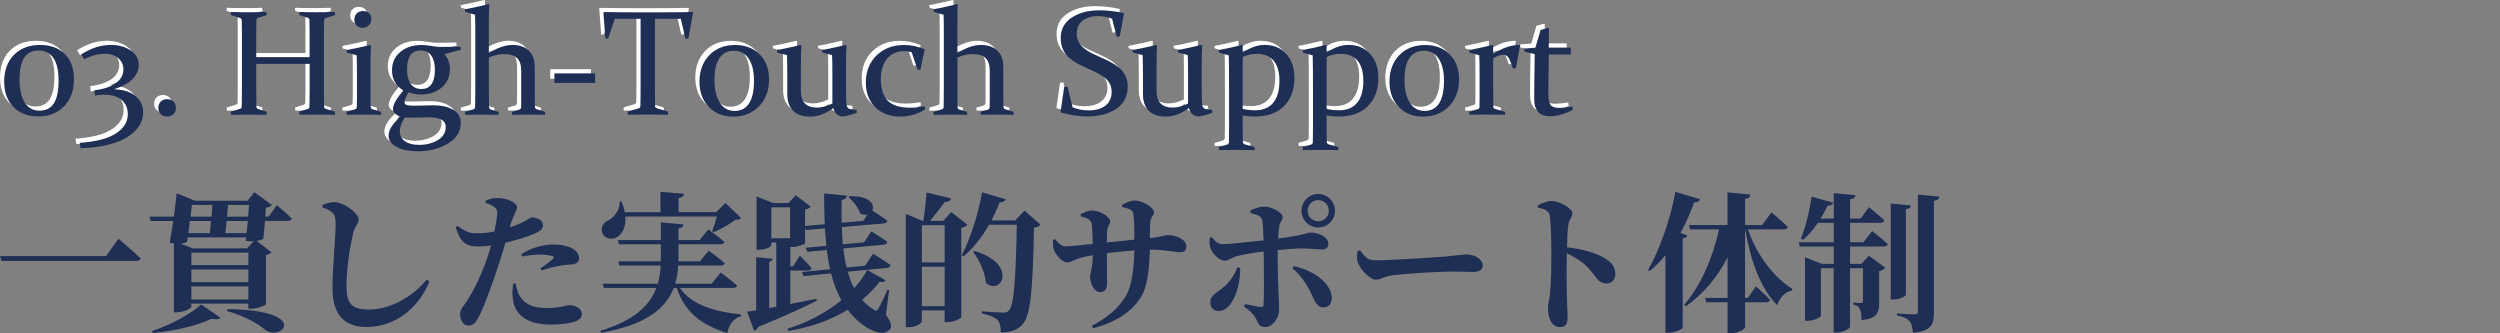 <?xml version="1.0" encoding="UTF-8"?>
<svg id="_レイヤー_3" data-name="レイヤー 3" xmlns="http://www.w3.org/2000/svg" viewBox="0 0 600 80">
  <rect x="0" y="0" width="600" height="80" fill="#808080" stroke="none"/>
  <defs>
    <style>
      .cls-1 {
        fill: #1f2e55;
      }

      .cls-1, .cls-2 {
        stroke-width: 0px;
      }

      .cls-2 {
        fill: #fff;
      }
    </style>
  </defs>
  <g>
    <path class="cls-1" d="m33.76,62.04c-.11.4-.54.58-1.15.58H.36l-.36-1.15h25.45l2.99-4.18s3.35,2.88,5.33,4.75Z"/>
    <path class="cls-1" d="m41.76,58.44l-1.04-.18c.29-1.58.58-3.42.86-5.22h-5.4l-.29-1.04h5.83c.29-2.12.54-4.18.68-5.62l4.39,1.8h12.63l1.62-2.05,4.21,3.06c-.22.29-.72.58-1.44.68l-.14,2.12h.79l1.98-2.74s2.27,1.91,3.6,3.2c-.11.4-.47.58-.97.58h-5.47l-.4,4.28c-.47.25-1.01.43-1.62.5l3.56,2.74c-.22.25-.65.54-1.3.65v11.81c-.04.29-2.12,1.08-3.53,1.08h-.72v-1.22h-13.68v.72c0,.43-1.8,1.37-3.53,1.37h-.65v-16.52Zm11.16,17.82c-.32.36-1.01.5-2.12.22-3.35,1.66-8.93,2.99-14.18,3.42l-.11-.47c4.5-1.44,9.4-4.17,11.77-6.37l4.64,3.2Zm-8.03-18.25c-.43.25-.9.4-1.48.47l2.81,1.12h13.07l1.58-1.69c-.58.04-1.19,0-1.91-.11l.11-.83h-14.04l-.14,1.04Zm5.47-2.05l.29-2.92h-5.08l-.36,2.92h5.15Zm-4.64-3.96h5.04l.22-2.81h-4.93l-.32,2.81Zm13.89,8.64h-13.68v2.99h13.68v-2.99Zm-13.68,4.03v3.06h13.68v-3.06h-13.68Zm0,4.07v3.13h13.68v-3.13h-13.68Zm13.25-12.78l.29-2.92h-5.08l-.32,2.92h5.11Zm4.5,23.22c-1.66-1.4-4.75-3.28-9.21-4.54l.14-.47c20.23.36,12.92,7.88,9.07,5Zm-9.18-27.18h5.04l.22-2.81h-5.04l-.22,2.81Z"/>
    <path class="cls-1" d="m77.4,49.19c.94-.36,1.87-.68,2.81-.68,2.45.04,5.87,2.7,5.87,4.18,0,1.01-.97,1.58-1.37,3.42-.76,3.46-1.55,8.39-1.55,12.53s1.12,5.65,5.36,5.65c5.26,0,10.73-3.24,13.89-7.2l.65.47c-2.38,5.87-7.7,10.91-15.12,10.91-5.04,0-8.14-2.63-8.14-9.36,0-5.15.76-12.46.76-15.15,0-1.76-.18-2.41-.83-2.99-.61-.5-1.15-.76-2.34-1.19v-.58Z"/>
    <path class="cls-1" d="m114.23,55.99c1.51.04,3.1-.18,4.43-.43.36-1.73.61-3.28.68-4.18.04-.9-.07-1.19-.68-1.66-.54-.43-1.26-.76-2.12-1.04l.04-.54c.97-.4,1.91-.65,2.95-.61,2.2,0,4.5,1.15,4.54,2.12,0,.97-.76,1.66-1.58,4.39l-.14.54c1.55-.5,2.77-1.04,3.74-1.58.72-.4,1.26-.83,1.58-.83.9,0,2.66.5,2.66,1.91,0,1.01-.79,1.58-3.42,2.52-1.04.4-3.35,1.12-5.62,1.66-.43,1.51-.9,3.2-1.44,4.75-1.33,4.1-3.6,10.55-5,13.14-.65,1.22-1.15,1.98-2.48,1.98-1.08,0-1.94-1.19-1.94-2.66s.9-1.98,1.91-3.67c1.33-2.16,3.06-5.44,4.64-10.01.29-.83.58-1.83.86-2.88-1.01.14-2.09.25-2.92.25-2.74,0-4.39-.68-5.54-4.61l.43-.32c1.87,1.33,2.92,1.76,4.43,1.76Zm8.93,12.09c-.14,1.01-.29,2.41-.07,3.56.4,4.03,3.56,6.26,9.07,6.26,2.41,0,4-.25,5.15-.54,1.44-.32,2.34-.97,2.34-1.91,0-1.55-1.69-2.2-3.09-2.2-.72,0-2.09.68-5.26.68-2.92,0-5-.61-6.41-2.66-.72-1.04-.97-2.34-1.12-3.24l-.61.04Zm1.94-7.06c1.87-1.26,4.79-2.34,7.7-2.34,2.38,0,3.89.58,4.68,1.01,1.08.68,1.51,1.48,1.51,2.23,0,1.01-.68,1.55-2.23,1.58-.65.04-1.44.07-2.38.29-1.58.22-3.13.68-4.39,1.15l-.32-.47c1.04-.72,2.81-2.09,3.17-2.48.18-.22.11-.4-.18-.5-.76-.25-2.05-.4-3.1-.4-1.12,0-2.63.18-4.25.47l-.22-.54Z"/>
    <path class="cls-1" d="m164.05,53.87c-.07.47-.36.83-1.22.97v2.77h5.08l2.09-2.56s2.41,1.73,3.85,2.99c-.11.4-.5.58-.97.58h-10.04v4.1h5.15l2.09-2.56s2.38,1.73,3.85,2.99c-.11.4-.47.58-.97.58h-10.19c-.07,1.51-.32,2.95-.72,4.36h8.75l2.16-2.7s2.45,1.84,3.96,3.13c-.11.4-.47.58-1.01.58h-12.74c2.81,4.17,8.6,5.72,14.65,6.37v.43c-1.73.47-2.81,1.91-3.28,4.03-6.01-1.91-10.04-4.71-12.13-10.83h-.72c-1.87,4.93-6.59,8.85-17.42,10.76l-.14-.47c8.1-2.48,11.81-6.08,13.39-10.29h-12.6l-.29-1.01h13.25c.4-1.4.61-2.84.68-4.36h-9.9l-.29-1.01h10.22v-4.1h-10.04l-.29-1.01h10.33v-4.25l5.47.5Zm-14.9-5.54c.4.94.65,1.8.79,2.59h8.57v-4.86l5.65.43c-.04.5-.32.86-1.3,1.04v3.38h9.04l2.2-2.2,3.78,3.64c-.29.29-.61.36-1.4.4-1.3,1.01-3.53,2.3-5.22,2.99l-.36-.25c.4-.94.86-2.38,1.15-3.53h-21.96c.18,2.48-.72,4.21-1.98,4.93-1.26.79-3.1.4-3.6-1.08-.4-1.37.43-2.48,1.66-3.02,1.26-.68,2.7-2.48,2.52-4.46h.47Z"/>
    <path class="cls-1" d="m181.48,74.49v-12.78l3.96.4c-.04.32-.22.58-.83.68v11.12l1.69-.29v-15.41h-1.19v.68c0,.25-1.12,1.04-2.92,1.04h-.61v-12.78l4,1.58h3.67l1.73-1.87,3.6,2.74c-.22.25-.68.58-1.37.68v3.96l4.72-.43c-.11-2.38-.14-4.82-.14-7.38l5.47.54c-.07.47-.4.9-1.26,1.04-.04,1.87-.04,3.67,0,5.44l5.18-.43,1.04-1.55c-.5.18-1.15.11-1.8-.25-.4-1.37-1.66-2.99-2.77-3.85l.29-.29c4.97-.11,6.05,2.09,5.4,3.46.68.43,2.45,1.55,3.64,2.41-.04.4-.43.65-.9.68l-10.04.86c.04,1.4.11,2.81.25,4.14l5.08-.47,1.76-2.63s2.38,1.44,3.85,2.52c-.07.4-.43.65-.9.68l-9.68.9c.18,1.62.43,3.13.79,4.57l4.43-.43,1.91-2.88s2.63,1.58,4.21,2.74c-.04.4-.43.65-.9.68l-9.39.9c.4,1.44.9,2.74,1.55,3.96,1.26-1.4,2.34-2.88,3.13-4.36l4.39,2.45c-.22.36-.58.54-1.44.36-1.12,1.51-2.52,2.95-4.18,4.32.76.9,1.66,1.66,2.7,2.3.61.47.86.43,1.22-.18.54-.94,1.51-2.95,2.16-4.5l.4.07-.76,5.94c1.33,1.87,1.48,2.84.97,3.46-1.37,1.73-4.21.5-6.08-.76-1.62-1.12-2.95-2.41-4.07-3.92-3.89,2.38-8.71,4.18-14.25,5.08l-.18-.54c5.04-1.55,9.47-4,12.92-6.84-1.08-1.91-1.87-4.07-2.48-6.44l-6.59.65-.4-.97,6.77-.68c-.36-1.48-.61-2.99-.79-4.61l-4.68.43-.4-.97,4.97-.47c-.14-1.33-.25-2.74-.36-4.18l-4.54.4-.22-.54v3.71c-.04.22-1.83.9-2.99.9h-.54v4.64h.65l1.62-2.56s1.84,1.8,2.84,2.99c-.07.4-.43.58-.9.58h-4.21v8.03l6.23-1.26.11.47c-3.06,1.55-7.59,3.67-14.07,6.3-.18.43-.54.79-.97.9l-1.66-4.57,2.16-.32Zm3.64-17.31h4.5v-7.42h-4.5v7.42Z"/>
    <path class="cls-1" d="m226.76,48.47c-.94,1.3-2.38,3.13-3.53,4.54h3.13l1.94-2.12,3.89,3.06c-.25.32-.76.58-1.48.76v21.45c-.04.29-1.94,1.15-3.35,1.15h-.65v-2.81h-5.47v2.63c0,.47-1.48,1.4-3.2,1.4h-.65v-27.21l4,1.69h.22c.29-1.91.61-4.79.76-6.8l5.87,1.4c-.18.61-.65.86-1.48.86Zm-5.51,5.58v8.93h5.47v-8.93h-5.47Zm0,19.44h5.47v-9.47h-5.47v9.47Zm18.68-24.95c-.61,1.55-1.26,2.99-1.98,4.36h5.69l2.27-2.34,3.82,3.38c-.29.32-.72.58-1.58.68-.25,14.51-.76,21.09-2.74,23.25-1.26,1.33-2.84,1.91-5.22,1.91,0-1.37-.18-2.38-.79-2.99-.65-.65-2.05-1.22-3.78-1.58l.04-.5c1.69.14,4.21.32,5.11.32.65,0,.97-.11,1.33-.47,1.33-1.22,1.69-8.39,1.94-20.62h-6.66c-1.76,3.06-3.82,5.62-6.12,7.59l-.43-.29c1.94-3.74,3.92-9.57,4.86-15.08l5.65,1.66c-.14.43-.58.76-1.4.72Zm-3.31,19.37c-.18-2.56-1.58-5.47-3.06-7.45l.32-.22c10.47,3.06,6.55,10.87,2.74,7.67Z"/>
    <path class="cls-1" d="m253.19,57.39c.97,1.12,1.58,1.73,2.59,1.73,1.22,0,4.32-.36,6.48-.58-.04-2.09-.11-4.07-.25-4.86-.18-.94-.97-1.3-2.63-1.76l-.04-.5c.86-.5,1.94-.9,2.84-.9,1.4,0,4.25,1.26,4.25,2.7,0,.83-.61.9-.72,2.2-.04.61-.07,1.69-.07,2.77l6.59-.68c.04-2.66,0-4.64-.25-6.19-.11-.97-.86-1.22-2.63-1.62l-.04-.54c1.08-.58,2.12-1.04,3.02-1.04,1.91,0,4.64,1.66,4.64,2.88,0,.9-.83.72-.94,2.77l-.07,3.38c3.06-.32,3.49-.72,4.21-.72,2.12,0,4.54.97,4.54,2.7,0,1.19-.61,1.4-1.62,1.4-1.3,0-3.2-.61-6.8-.61h-.32c-.18,5-.5,9.11-2.48,11.88-2.38,3.46-6.26,5.69-11.12,6.98l-.32-.61c2.99-1.55,6.16-3.71,8.17-7.16,1.44-2.41,1.94-6.7,2.02-10.91-2.27.18-4.72.43-6.59.65l.04,7.24c0,1.44-.54,2.12-1.73,2.12-1.33,0-2.34-2.12-2.34-3.6,0-.9.58-2.02.65-5.26-1.48.25-2.7.54-3.56.83-.94.32-1.76.9-2.56.9-1.4,0-2.81-2.09-3.17-2.88-.25-.54-.32-1.58-.25-2.56l.47-.14Z"/>
    <path class="cls-1" d="m290.84,56.93c.86,1.08,1.48,1.66,2.52,1.66,1.66,0,6.91-.58,9.9-.9-.07-2.3-.18-4.46-.36-5-.32-.9-1.26-1.19-2.77-1.55l-.04-.61c.86-.43,2.16-.94,3.35-.94,1.84.04,4.39,1.4,4.39,2.52,0,.86-.65,1.12-.79,2.12-.14.79-.25,1.84-.29,3.02,6.7-.9,6.95-1.44,7.88-1.44,1.62,0,4.18,1.01,4.18,2.66,0,.97-.54,1.4-1.58,1.4-1.37,0-2.59-.25-4.72-.25-1.37,0-3.6.18-5.87.4v2.95c0,3.71.36,9.9.36,11.3,0,1.91-1.44,4.21-3.31,4.21-1.51,0-1.55-.68-2.38-2.23-.5-.86-1.51-1.87-2.74-2.66l.25-.61c1.48.32,2.84.61,3.78.68.4.04.61-.04.65-.54.14-1.87.11-7.13.07-10.19l-.04-2.56c-2.23.25-4.64.65-6.33,1.08-1.33.32-2.05,1.12-3.06,1.12-1.15,0-2.74-1.44-3.35-2.92-.29-.65-.29-1.87-.22-2.56l.5-.18Zm6.8,7.34c.11,4.32-1.76,10.37-5.15,10.37-1.22,0-2.02-.83-2.02-2.05,0-1.58.9-1.84,2.74-3.31,2.02-1.62,3.06-3.24,3.74-5.11l.68.11Zm12.56.11l.36-.5c4.43.97,8.75,3.78,9.07,7.45.07,1.4-.68,2.45-2.02,2.45-1.44,0-2.02-1.37-2.59-2.59-1.12-2.52-2.41-4.72-4.82-6.8Zm6.16-17.82c2.23,0,4.03,1.8,4.03,4.03s-1.8,4-4.03,4-4-1.8-4-4,1.8-4.03,4-4.03Zm0,6.55c1.44,0,2.56-1.12,2.56-2.52s-1.12-2.56-2.56-2.56-2.52,1.12-2.52,2.56,1.12,2.52,2.52,2.52Z"/>
    <path class="cls-1" d="m330.01,62.47c3.85,0,14.72-.72,16.92-.9,2.41-.22,4.03-.5,4.89-.5,2.16,0,4.03,1.12,4.03,2.66,0,1.04-.86,1.55-2.38,1.55s-2.7-.11-5.22-.11c-2.74,0-10.8.5-13.57.83-2.59.25-3.13,1.12-4.5,1.12s-3.64-2.34-4.28-4.1c-.32-.83-.22-1.87-.11-2.74l.61-.22c1.08,1.44,1.69,2.41,3.6,2.41Z"/>
    <path class="cls-1" d="m372.38,48.22c1.8,0,5,1.76,5,2.95,0,1.04-.79,1.4-.97,2.74-.22,1.4-.29,3.35-.32,5.44,3.6.4,6.95,1.37,8.96,2.56,1.58.94,2.63,2.02,2.63,3.92,0,1.15-.79,2.2-2.09,2.2-2.3,0-2.45-1.98-5.22-4.54-1.12-.94-2.41-1.8-4.32-2.7-.11,3.82-.07,8.42.04,11.52.07,1.84.14,3.06.14,3.56,0,1.87-.4,2.63-1.84,2.63-1.87,0-2.88-1.94-2.88-4.61,0-.97.32-1.8.5-3.38.29-2.7.32-7.52.32-9.68,0-2.99-.11-7.52-.4-9.14-.22-1.19-1.33-1.58-2.81-1.84l-.04-.58c1.01-.47,2.2-1.04,3.28-1.04Z"/>
    <path class="cls-1" d="m403.85,57.21v21.45c-.04.29-1.76,1.19-3.38,1.19h-.76v-18.61c-1.15,1.44-2.45,2.7-3.78,3.82l-.4-.29c2.66-4.61,5.33-11.81,6.55-18.72l5.94,1.76c-.14.47-.58.76-1.44.76-.94,2.66-2.02,5.11-3.28,7.34l1.69.61c-.14.36-.47.58-1.15.68Zm20.99,14.76c-.11.4-.47.58-.97.58h-5.04v6.01c0,.43-1.84,1.44-3.42,1.44h-.79v-7.45h-5.11l-.29-1.04h5.4v-9.79c-2.3,4.64-5.65,8.64-10.01,11.81l-.4-.4c4.1-4.68,6.95-11.59,8.35-18.07h-6.95l-.29-1.04h9.29v-7.85l5.51.54c-.07.54-.32.9-1.3,1.04v6.26h4.1l2.23-3.06s2.48,2.09,3.92,3.53c-.11.4-.47.58-.97.58h-8.6c2.2,6.33,6.33,11.59,10.69,14.29l-.14.4c-1.55.29-2.84,1.51-3.53,3.49-3.89-3.96-6.26-10.12-7.67-18.18h-.04v16.45h.68l1.94-2.81s2.16,1.94,3.38,3.28Z"/>
    <path class="cls-1" d="m433.22,61.75l4,1.58h2.88v-4.17h-8.13l-.29-1.01h8.42v-4.68h-3.82c-1.08,1.62-2.3,3.02-3.56,4.1l-.5-.29c1.04-2.56,2.05-6.48,2.56-10.08l5.18,1.44c-.14.47-.58.76-1.37.76-.5,1.04-1.04,2.09-1.66,3.06h3.17v-6.12l5.22.5c-.07.5-.36.86-1.3,1.01v4.61h2.52l2.02-2.74s2.3,1.87,3.71,3.17c-.11.4-.5.58-1.01.58h-7.24v4.68h3.2l2.09-2.7s2.34,1.84,3.78,3.13c-.11.4-.47.58-.97.58h-8.1v4.17h2.74l1.76-1.98,3.96,2.92c-.22.29-.76.65-1.48.79v7.45c0,2.56-.5,3.96-4.25,4.32,0-1.15-.07-2.05-.36-2.59-.22-.5-.61-.94-1.58-1.12v-.5s1.33.11,1.8.11c.4,0,.5-.18.5-.58v-7.78h-3.1v14.04c0,.43-1.69,1.4-3.17,1.4h-.76v-15.44h-3.06v11.41c0,.36-1.66,1.22-3.24,1.22h-.58v-15.26Zm25.41-12.45c-.07.47-.36.79-1.22.94v20.52c0,.36-1.58,1.12-2.95,1.12h-.68v-23.04l4.86.47Zm6.84-2.12c-.07.54-.43.86-1.33,1.01v26.89c0,2.77-.58,4.36-5.04,4.79-.11-1.3-.29-2.2-.83-2.84-.54-.58-1.33-1.01-3.02-1.3v-.5s3.53.22,4.28.22c.58,0,.76-.18.76-.65v-28.11l5.18.5Z"/>
  </g>
  <g>
    <path class="cls-2" d="m16.75,17.96c0,2.74-.79,4.92-2.37,6.55s-3.65,2.43-6.19,2.43-4.43-.74-5.93-2.23c-1.5-1.49-2.26-3.54-2.26-6.15s.79-4.82,2.36-6.4,3.65-2.37,6.22-2.37,4.49.72,5.96,2.16c1.47,1.44,2.21,3.45,2.21,6.01Zm-13.06.14c0,2.32.41,4.14,1.23,5.47s2,1.99,3.55,1.99,2.72-.59,3.47-1.78,1.12-2.99,1.12-5.43-.41-4.19-1.23-5.41-2-1.82-3.55-1.82-2.75.58-3.49,1.74c-.74,1.16-1.1,2.91-1.1,5.24Z"/>
    <path class="cls-2" d="m21.67,20.65c2.1-.22,3.78-.77,5.04-1.63s1.9-1.99,1.9-3.38c0-1.1-.41-2-1.24-2.69s-1.87-1.04-3.14-1.04c-1.65,0-3.32.44-5.01,1.32l-.72-1.16c2.32-1.52,4.71-2.29,7.15-2.29,1.82,0,3.38.44,4.68,1.31s1.96,2.02,1.96,3.44c0,2.6-1.92,4.55-5.77,5.84v.07c2.2.08,3.89.64,5.07,1.67s1.77,2.3,1.77,3.8c0,2.43-1.29,4.44-3.88,6.03s-6.3,2.47-11.15,2.64l-.19-1.3c3.86-.26,6.74-1,8.66-2.24s2.87-2.78,2.87-4.63c0-1.45-.5-2.6-1.49-3.43s-2.38-1.25-4.15-1.25c-.69,0-1.44.07-2.25.21l-.12-1.28Z"/>
    <path class="cls-2" d="m39.13,22.8c.61,0,1.11.19,1.5.57s.59.88.59,1.5-.2,1.13-.59,1.52-.89.59-1.5.59c-.64,0-1.16-.2-1.55-.59s-.58-.9-.58-1.52.19-1.12.58-1.5.9-.57,1.55-.57Z"/>
    <path class="cls-2" d="m60.5,14.33v6.77c0,1.38.01,2.54.04,3.48.01.32.16.52.46.6l1.95.62.05.76c-1.39-.04-2.79-.05-4.18-.05s-2.85.02-4.36.05l-.07-.76,2.16-.65c.3-.09.46-.28.47-.54.02-.95.04-2.12.04-3.5V6.84c0-1.17-.01-2.14-.04-2.92-.01-.3-.15-.5-.42-.6l-2.18-.69-.04-.76c1.51.05,2.96.07,4.36.07s2.79-.02,4.17-.07l.09.76-2,.62c-.29.07-.45.25-.46.54-.02.84-.04,1.83-.04,2.97v5.96h12.8v-5.96c0-1.14-.01-2.13-.04-2.97-.01-.29-.16-.47-.46-.54l-1.95-.62-.04-.76c1.43.05,2.84.07,4.24.07s2.82-.02,4.29-.07l.07.76-2.21.69c-.27.09-.41.29-.42.6-.02.77-.04,1.75-.04,2.92v14.26c0,1.38.01,2.55.04,3.5.01.27.17.45.47.54l2.13.65.04.76c-1.55-.04-3.02-.05-4.43-.05s-2.76.02-4.1.05l-.07-.76,1.99-.62c.29-.08.45-.28.46-.6.02-.94.04-2.1.04-3.48v-6.77h-12.8Z"/>
    <path class="cls-2" d="m82.16,11.02c2.05-.39,3.96-.8,5.71-1.23l.16.12c-.07,1.52-.11,3.2-.11,5.03v6.75c0,1.41.01,2.38.04,2.92.02.32.17.52.44.62l2.04.6.04.72c-1.62-.04-3-.05-4.16-.05s-2.52.02-4.1.05l-.07-.72,2.04-.6c.27-.09.42-.28.44-.54.02-.46.04-1.22.04-2.3v-5.87c0-1.54-.02-2.95-.07-4.25l-2.34-.63-.09-.6Zm5.94-7.45c0,.62-.19,1.13-.58,1.52s-.88.59-1.49.59-1.06-.18-1.43-.54-.55-.84-.55-1.44c0-.63.19-1.13.58-1.5s.9-.55,1.53-.55c.57,0,1.04.17,1.41.5s.54.81.54,1.43Z"/>
    <path class="cls-2" d="m105.63,12.01c.9.97,1.35,2.13,1.35,3.48,0,1.89-.66,3.39-1.97,4.51s-2.96,1.68-4.94,1.68c-1.12,0-2.13-.18-3.02-.53-.63,1.02-.95,1.82-.95,2.41,0,.32.16.53.48.64s.92.17,1.78.17c.66,0,1.42-.02,2.3-.05s1.7-.05,2.46-.05c1.86,0,3.4.35,4.62,1.06s1.83,1.76,1.83,3.16c0,2.11-1.04,3.77-3.11,4.99s-4.43,1.83-7.08,1.83c-2.17,0-3.9-.35-5.19-1.05s-1.94-1.6-1.94-2.72c0-1.35.96-2.86,2.87-4.54-1.21-.46-1.81-1.07-1.81-1.83,0-1.07.84-2.55,2.51-4.46-1.83-1.11-2.74-2.72-2.74-4.83,0-1.83.66-3.3,1.99-4.41,1.33-1.11,3.04-1.67,5.14-1.67.55,0,1.3.07,2.25.21.9.16,1.6.25,2.11.25,1.81,0,3.46-.02,4.94-.05l.09.72-3.99,1.09Zm-9.48,15.19c-.8,1.2-1.2,2.3-1.2,3.3s.42,1.83,1.25,2.41,1.96.86,3.39.86c1.7,0,3.19-.38,4.46-1.13s1.92-1.81,1.92-3.17c0-.74-.31-1.31-.94-1.71s-1.81-.61-3.54-.61c-.62,0-1.3.02-2.03.05s-1.44.05-2.12.05c-.38,0-.77-.02-1.2-.05Zm.54-11.62c0,1.52.29,2.7.88,3.53s1.44,1.25,2.56,1.25,1.88-.39,2.43-1.17c.54-.78.81-1.92.81-3.42s-.29-2.58-.86-3.41-1.44-1.25-2.58-1.25c-1.07,0-1.88.38-2.43,1.14-.54.76-.81,1.87-.81,3.32Z"/>
    <path class="cls-2" d="m110.51,1.25c1.91-.38,3.83-.79,5.75-1.25l.16.14c-.06,1.1-.09,2.67-.1,4.71s0,4.34,0,6.91c2.04-1.31,3.94-1.97,5.7-1.97,1.63,0,2.92.45,3.88,1.36s1.44,2.24,1.44,4v6.21c0,1.35.01,2.43.04,3.25.01.3.16.51.44.62l1.97.6.04.72c-1.55-.04-2.9-.05-4.05-.05s-2.44.02-3.84.05l-.07-.72,1.74-.51c.28-.09.43-.28.46-.54.01-.16.02-.53.02-1.11v-7.66c0-1.44-.34-2.48-1.04-3.1-.69-.63-1.71-.94-3.05-.94-1.16,0-2.38.28-3.67.84v7.89c0,1.45.01,2.78.04,3.99.01.33.16.53.44.62l1.83.53.04.72c-1.48-.04-2.79-.05-3.95-.05s-2.52.02-4.09.05l-.07-.72,1.99-.58c.3-.09.46-.28.47-.56.02-1.12.04-2.56.04-4.31v-7.35c0-2.39,0-4.51,0-6.35s-.03-3.22-.06-4.15l-2.37-.7-.09-.58Z"/>
    <path class="cls-2" d="m132.06,16.61h9.77v2.29h-9.77v-2.29Z"/>
    <path class="cls-2" d="m154.49,26.49c-1.44,0-3.04.02-4.78.05l-.07-.76,2.6-.77c.29-.08.45-.26.46-.54.02-.89.04-2.03.04-3.41V3.52h-6.2l-1.56,4.68-.7.12-.46-6.29.12-.14c2.88.05,5.64.07,8.28.07h4.69c2.62,0,5.4-.02,8.31-.07l.11.14-1.11,6.17-.7.12-1.12-4.8h-6.21v17.54c0,1.38.01,2.52.04,3.41.01.28.16.46.46.54l2.6.77.04.76c-1.82-.04-3.42-.05-4.82-.05Z"/>
    <path class="cls-2" d="m183.57,18.04c0,2.67-.81,4.83-2.42,6.48s-3.66,2.47-6.15,2.47-4.39-.78-5.89-2.33c-1.5-1.55-2.24-3.58-2.24-6.09s.78-4.68,2.35-6.32c1.57-1.63,3.64-2.45,6.22-2.45,2.44,0,4.41.75,5.89,2.26,1.49,1.51,2.24,3.5,2.24,5.99Zm-13.1.16c0,2.19.41,3.98,1.23,5.35s2.03,2.07,3.64,2.07c1.51,0,2.65-.61,3.44-1.82.79-1.21,1.18-3.01,1.18-5.39,0-2.24-.41-4-1.24-5.29s-2.03-1.93-3.61-1.93c-1.49,0-2.64.58-3.44,1.74-.8,1.16-1.2,2.92-1.2,5.27Z"/>
    <path class="cls-2" d="m198.96,24.94c-1.83,1.36-3.66,2.04-5.49,2.04s-3.22-.47-4.14-1.41c-.92-.94-1.38-2.26-1.38-3.96v-3.73c0-2.51-.02-4.39-.07-5.64l-2.34-.63-.09-.6c2.05-.38,3.96-.79,5.71-1.23l.16.12c-.07,1.37-.11,3.13-.11,5.29v5.59c0,1.42.33,2.45,1,3.08.67.64,1.61.96,2.82.96s2.46-.32,3.74-.97v-7.49c0-1.64-.02-3.02-.07-4.13l-2.32-.63-.09-.6c2.04-.38,3.94-.79,5.7-1.23l.16.12c-.07,1.41-.11,3.21-.11,5.4,0,4.25.01,6.85.04,7.79.01.48.05.87.11,1.16s.17.52.33.68.41.27.73.33.75.1,1.29.11l.09.69c-.54.21-1.16.41-1.86.61-.7.19-1.18.29-1.44.29-1.18,0-1.97-.67-2.36-2.02Z"/>
    <path class="cls-2" d="m221.04,25.24c-.73.49-1.63.91-2.7,1.24s-2.14.5-3.19.5c-2.53,0-4.56-.74-6.07-2.22s-2.28-3.46-2.28-5.93c0-2.68.86-4.86,2.58-6.53s3.91-2.5,6.57-2.5c1.72,0,3.39.35,5.01,1.05-.39,1.57-.73,3.18-1.04,4.82l-.69.11-1.42-4.22c-.54-.19-1.15-.28-1.83-.28-1.75,0-3.11.61-4.1,1.83s-1.48,2.83-1.48,4.83c0,2.36.56,4.1,1.67,5.22s2.88,1.69,5.29,1.69c1.11,0,2.3-.11,3.57-.33l.11.74Z"/>
    <path class="cls-2" d="m222.96,1.25c1.91-.38,3.83-.79,5.75-1.25l.16.14c-.06,1.1-.09,2.67-.1,4.71s0,4.34,0,6.91c2.04-1.31,3.94-1.97,5.7-1.97,1.63,0,2.92.45,3.88,1.36s1.44,2.24,1.44,4v6.21c0,1.35.01,2.43.04,3.25.01.3.16.51.44.62l1.97.6.04.72c-1.55-.04-2.9-.05-4.05-.05s-2.43.02-3.84.05l-.07-.72,1.74-.51c.28-.09.43-.28.46-.54.01-.16.02-.53.02-1.11v-7.66c0-1.44-.34-2.48-1.04-3.1-.69-.63-1.71-.94-3.05-.94-1.16,0-2.38.28-3.67.84v7.89c0,1.45.01,2.78.04,3.99.01.33.16.53.44.62l1.83.53.04.72c-1.48-.04-2.79-.05-3.95-.05s-2.52.02-4.09.05l-.07-.72,1.99-.58c.3-.09.46-.28.47-.56.02-1.12.04-2.56.04-4.31v-7.35c0-2.39,0-4.51,0-6.35s-.03-3.22-.06-4.15l-2.37-.7-.09-.58Z"/>
    <path class="cls-2" d="m265.89,3.48c-1.23-.41-2.36-.62-3.39-.62-1.55,0-2.78.38-3.7,1.12s-1.38,1.79-1.38,3.13c0,.76.16,1.43.48,2s.76,1.08,1.3,1.51,1.16.82,1.85,1.16,1.41.67,2.14,1c.81.35,1.59.72,2.36,1.12s1.45.85,2.07,1.38,1.11,1.16,1.48,1.9.55,1.6.55,2.58c0,2.33-.91,4.11-2.73,5.34s-4.18,1.85-7.08,1.85c-1.86,0-3.93-.32-6.19-.95l-.11-.14.86-5.98.79-.12,1.23,4.99c1.24.49,2.51.74,3.81.74,1.75,0,3.11-.39,4.09-1.16s1.47-1.88,1.47-3.3c0-.75-.16-1.41-.47-1.98s-.74-1.06-1.27-1.47-1.14-.78-1.82-1.12-1.38-.67-2.11-.99c-.82-.35-1.62-.73-2.39-1.14s-1.47-.89-2.1-1.43-1.13-1.21-1.5-2-.56-1.71-.56-2.77c0-2.12.89-3.76,2.66-4.92s3.98-1.74,6.6-1.74c1.85,0,3.79.22,5.82.65l.12.12-1.04,5.48-.7.12-1.14-4.38Z"/>
    <path class="cls-2" d="m284.32,24.94c-1.83,1.36-3.66,2.04-5.49,2.04s-3.22-.47-4.14-1.41c-.92-.94-1.38-2.26-1.38-3.96v-3.73c0-2.51-.02-4.39-.07-5.64l-2.34-.63-.09-.6c2.05-.38,3.96-.79,5.71-1.23l.16.12c-.07,1.37-.11,3.13-.11,5.29v5.59c0,1.42.33,2.45,1,3.08.67.64,1.61.96,2.82.96s2.46-.32,3.74-.97v-7.49c0-1.64-.02-3.02-.07-4.13l-2.32-.63-.09-.6c2.04-.38,3.94-.79,5.7-1.23l.16.12c-.07,1.41-.11,3.21-.11,5.4,0,4.25.01,6.85.04,7.79.01.48.05.87.11,1.16s.17.52.33.68.41.27.73.33.75.1,1.29.11l.09.69c-.54.21-1.16.41-1.86.61-.7.19-1.18.29-1.44.29-1.18,0-1.97-.67-2.36-2.02Z"/>
    <path class="cls-2" d="m291.57,11.62l-.09-.6c1.97-.38,3.83-.79,5.59-1.23l.18.12v1.72c1.81-1.23,3.55-1.85,5.24-1.85,2.2,0,3.94.73,5.23,2.19,1.29,1.46,1.94,3.35,1.94,5.69,0,2.87-.83,5.14-2.5,6.81s-4.02,2.5-7.08,2.5c-.91,0-1.85-.09-2.83-.26v3.85c0,1.17.01,1.99.04,2.46.02.35.18.56.47.63l2.3.65.05.72c-1.83-.04-3.32-.05-4.47-.05s-2.52.02-4.09.05l-.07-.72,2.02-.6c.28-.08.43-.26.44-.54.02-.86.04-2.15.04-3.88v-7.15c0-5.19-.02-8.47-.07-9.84l-2.34-.67Zm5.68,13.52c1.02.22,2,.33,2.95.33,1.94,0,3.4-.61,4.39-1.83s1.47-2.96,1.47-5.24c0-2.14-.47-3.76-1.4-4.85s-2.28-1.63-4.04-1.63c-1.26,0-2.39.26-3.37.77v12.45Z"/>
    <path class="cls-2" d="m311.71,11.62l-.09-.6c1.97-.38,3.83-.79,5.59-1.23l.18.12v1.72c1.81-1.23,3.55-1.85,5.24-1.85,2.2,0,3.94.73,5.23,2.19,1.29,1.46,1.94,3.35,1.94,5.69,0,2.87-.83,5.14-2.5,6.81s-4.02,2.5-7.08,2.5c-.91,0-1.85-.09-2.83-.26v3.85c0,1.17.01,1.99.04,2.46.02.35.18.56.47.63l2.3.65.05.72c-1.83-.04-3.32-.05-4.47-.05s-2.52.02-4.09.05l-.07-.72,2.02-.6c.28-.08.43-.26.44-.54.02-.86.04-2.15.04-3.88v-7.15c0-5.19-.02-8.47-.07-9.84l-2.34-.67Zm5.68,13.52c1.02.22,2,.33,2.95.33,1.94,0,3.4-.61,4.39-1.83s1.47-2.96,1.47-5.24c0-2.14-.47-3.76-1.4-4.85s-2.28-1.63-4.04-1.63c-1.26,0-2.39.26-3.37.77v12.45Z"/>
    <path class="cls-2" d="m349.17,18.04c0,2.67-.81,4.83-2.42,6.48s-3.66,2.47-6.15,2.47-4.39-.78-5.89-2.33c-1.5-1.55-2.24-3.58-2.24-6.09s.78-4.68,2.35-6.32c1.57-1.63,3.64-2.45,6.22-2.45,2.44,0,4.41.75,5.89,2.26,1.49,1.51,2.24,3.5,2.24,5.99Zm-13.1.16c0,2.19.41,3.98,1.23,5.35s2.03,2.07,3.64,2.07c1.51,0,2.65-.61,3.44-1.82.79-1.21,1.18-3.01,1.18-5.39,0-2.24-.41-4-1.24-5.29s-2.03-1.93-3.61-1.93c-1.49,0-2.64.58-3.44,1.74-.8,1.16-1.2,2.92-1.2,5.27Z"/>
    <path class="cls-2" d="m351.58,11.02c1.96-.38,3.82-.79,5.59-1.23l.18.12v2.06c2.17-1.45,4.29-2.18,6.38-2.18l.09.11c-.34,1.75-.67,3.56-1,5.43l-.7.12c-.33-1-.64-1.8-.95-2.4s-.79-.91-1.44-.91-1.42.29-2.37.88v7.61c0,1.83.01,3.13.04,3.92.01.32.16.52.44.6l2.34.67.05.72c-1.83-.04-3.32-.05-4.47-.05s-2.52.02-4.09.05l-.07-.72,2.04-.6c.28-.09.43-.28.44-.54.01-.5.02-1.22.02-2.16v-5.99c0-1.91-.02-3.33-.07-4.27l-2.34-.63-.09-.6Z"/>
    <path class="cls-2" d="m370.72,12.11c-.07,3.96-.11,7.15-.11,9.58,0,1.22.18,2.06.54,2.52s1.05.69,2.07.69c.81,0,1.86-.11,3.16-.32l.11.79c-2.03,1.02-3.84,1.53-5.43,1.53-1.3,0-2.26-.34-2.9-1.03-.63-.69-.95-1.72-.95-3.1,0-2.27.04-5.87.12-10.78l-2.43-.6-.11-.72,2.71-.23,1.24-4.25c.67-.18,1.28-.35,1.83-.51l.18.12c-.04,1.42-.05,2.74-.05,3.97v.65h5.29v1.67h-5.29Z"/>
  </g>
  <g>
    <path class="cls-1" d="m17.75,18.96c0,2.74-.79,4.92-2.37,6.55s-3.65,2.43-6.19,2.43-4.43-.74-5.93-2.23c-1.5-1.49-2.26-3.54-2.26-6.15s.79-4.82,2.36-6.4,3.65-2.37,6.22-2.37,4.49.72,5.96,2.16c1.47,1.44,2.21,3.45,2.21,6.01Zm-13.06.14c0,2.32.41,4.14,1.23,5.47s2,1.99,3.55,1.99,2.72-.59,3.47-1.78,1.12-2.99,1.12-5.43-.41-4.19-1.23-5.41-2-1.82-3.55-1.82-2.75.58-3.49,1.74c-.74,1.16-1.1,2.91-1.1,5.24Z"/>
    <path class="cls-1" d="m22.67,21.65c2.1-.22,3.78-.77,5.04-1.63s1.9-1.99,1.9-3.38c0-1.1-.41-2-1.24-2.69s-1.87-1.04-3.14-1.04c-1.65,0-3.32.44-5.01,1.32l-.72-1.16c2.32-1.52,4.71-2.29,7.15-2.29,1.82,0,3.38.44,4.68,1.31s1.96,2.02,1.96,3.44c0,2.6-1.92,4.55-5.77,5.84v.07c2.2.08,3.89.64,5.07,1.67s1.77,2.3,1.77,3.8c0,2.43-1.29,4.44-3.88,6.03s-6.3,2.47-11.15,2.64l-.19-1.3c3.86-.26,6.74-1,8.66-2.24s2.87-2.78,2.87-4.63c0-1.45-.5-2.6-1.49-3.43s-2.38-1.25-4.15-1.25c-.69,0-1.44.07-2.25.21l-.12-1.28Z"/>
    <path class="cls-1" d="m40.13,23.8c.61,0,1.11.19,1.5.57s.59.88.59,1.5-.2,1.13-.59,1.52-.89.59-1.5.59c-.64,0-1.16-.2-1.55-.59s-.58-.9-.58-1.52.19-1.12.58-1.5.9-.57,1.55-.57Z"/>
    <path class="cls-1" d="m61.5,15.33v6.77c0,1.38.01,2.54.04,3.48.01.32.16.52.46.6l1.95.62.05.76c-1.39-.04-2.79-.05-4.18-.05s-2.85.02-4.36.05l-.07-.76,2.16-.65c.3-.09.46-.28.47-.54.02-.95.04-2.12.04-3.5V7.84c0-1.17-.01-2.14-.04-2.92-.01-.3-.15-.5-.42-.6l-2.18-.69-.04-.76c1.51.05,2.96.07,4.36.07s2.79-.02,4.17-.07l.09.76-2,.62c-.29.07-.45.25-.46.54-.02.84-.04,1.83-.04,2.97v5.96h12.8v-5.96c0-1.14-.01-2.13-.04-2.97-.01-.29-.16-.47-.46-.54l-1.95-.62-.04-.76c1.43.05,2.84.07,4.24.07s2.82-.02,4.29-.07l.07.76-2.21.69c-.27.09-.41.29-.42.6-.02.77-.04,1.75-.04,2.92v14.26c0,1.38.01,2.55.04,3.5.01.27.17.45.47.54l2.13.65.04.76c-1.55-.04-3.02-.05-4.43-.05s-2.76.02-4.1.05l-.07-.76,1.99-.62c.29-.08.45-.28.46-.6.02-.94.04-2.1.04-3.48v-6.77h-12.8Z"/>
    <path class="cls-1" d="m83.16,12.02c2.05-.39,3.96-.8,5.71-1.23l.16.12c-.07,1.52-.11,3.2-.11,5.03v6.75c0,1.41.01,2.38.04,2.92.02.32.17.52.44.62l2.04.6.04.72c-1.62-.04-3-.05-4.16-.05s-2.52.02-4.1.05l-.07-.72,2.04-.6c.27-.09.42-.28.44-.54.02-.46.04-1.22.04-2.3v-5.87c0-1.54-.02-2.95-.07-4.25l-2.34-.63-.09-.6Zm5.94-7.45c0,.62-.19,1.13-.58,1.52s-.88.59-1.49.59-1.06-.18-1.43-.54-.55-.84-.55-1.44c0-.63.19-1.13.58-1.5s.9-.55,1.53-.55c.57,0,1.04.17,1.41.5s.54.81.54,1.43Z"/>
    <path class="cls-1" d="m106.63,13.01c.9.97,1.35,2.13,1.35,3.48,0,1.89-.66,3.39-1.97,4.51s-2.96,1.68-4.94,1.68c-1.12,0-2.13-.18-3.02-.53-.63,1.02-.95,1.82-.95,2.41,0,.32.16.53.48.64s.92.17,1.78.17c.66,0,1.42-.02,2.3-.05s1.7-.05,2.46-.05c1.86,0,3.4.35,4.62,1.06s1.83,1.76,1.83,3.16c0,2.11-1.04,3.77-3.11,4.99s-4.43,1.83-7.08,1.83c-2.17,0-3.9-.35-5.19-1.05s-1.94-1.6-1.94-2.72c0-1.35.96-2.86,2.87-4.54-1.21-.46-1.81-1.07-1.81-1.83,0-1.07.84-2.55,2.51-4.46-1.83-1.11-2.74-2.72-2.74-4.83,0-1.83.66-3.3,1.99-4.41,1.33-1.11,3.04-1.67,5.14-1.67.55,0,1.3.07,2.25.21.9.16,1.6.25,2.11.25,1.81,0,3.46-.02,4.94-.05l.09.72-3.99,1.09Zm-9.48,15.19c-.8,1.2-1.2,2.3-1.2,3.3s.42,1.83,1.25,2.41,1.96.86,3.39.86c1.7,0,3.19-.38,4.46-1.13s1.92-1.81,1.92-3.17c0-.74-.31-1.31-.94-1.71s-1.81-.61-3.54-.61c-.62,0-1.3.02-2.03.05s-1.44.05-2.12.05c-.38,0-.77-.02-1.2-.05Zm.54-11.62c0,1.52.29,2.7.88,3.53s1.44,1.25,2.56,1.25,1.88-.39,2.43-1.17c.54-.78.81-1.92.81-3.42s-.29-2.58-.86-3.41-1.44-1.25-2.58-1.25c-1.07,0-1.88.38-2.43,1.14-.54.76-.81,1.87-.81,3.32Z"/>
    <path class="cls-1" d="m111.51,2.25c1.91-.38,3.83-.79,5.75-1.25l.16.14c-.06,1.1-.09,2.67-.1,4.71s0,4.34,0,6.91c2.04-1.31,3.94-1.97,5.7-1.97,1.63,0,2.92.45,3.88,1.36s1.44,2.24,1.44,4v6.21c0,1.35.01,2.43.04,3.25.01.3.16.51.44.62l1.97.6.04.72c-1.55-.04-2.9-.05-4.05-.05s-2.44.02-3.84.05l-.07-.72,1.74-.51c.28-.09.43-.28.46-.54.01-.16.02-.53.02-1.11v-7.66c0-1.44-.34-2.48-1.04-3.1-.69-.63-1.71-.94-3.05-.94-1.16,0-2.38.28-3.67.84v7.89c0,1.45.01,2.78.04,3.99.01.33.16.53.44.62l1.83.53.04.72c-1.48-.04-2.79-.05-3.95-.05s-2.52.02-4.09.05l-.07-.72,1.99-.58c.3-.09.46-.28.47-.56.02-1.12.04-2.56.04-4.31v-7.35c0-2.39,0-4.51,0-6.35s-.03-3.22-.06-4.15l-2.37-.7-.09-.58Z"/>
    <path class="cls-1" d="m133.06,17.61h9.77v2.29h-9.77v-2.29Z"/>
    <path class="cls-1" d="m155.49,27.49c-1.44,0-3.04.02-4.78.05l-.07-.76,2.6-.77c.29-.08.45-.26.46-.54.02-.89.04-2.03.04-3.41V4.52h-6.2l-1.56,4.68-.7.12-.46-6.29.12-.14c2.88.05,5.64.07,8.28.07h4.69c2.62,0,5.4-.02,8.31-.07l.11.14-1.11,6.17-.7.12-1.12-4.8h-6.21v17.54c0,1.38.01,2.52.04,3.41.01.28.16.46.46.54l2.6.77.04.76c-1.82-.04-3.42-.05-4.82-.05Z"/>
    <path class="cls-1" d="m184.57,19.04c0,2.67-.81,4.83-2.42,6.48s-3.66,2.47-6.15,2.47-4.39-.78-5.89-2.33c-1.5-1.55-2.24-3.58-2.24-6.09s.78-4.68,2.35-6.32c1.57-1.63,3.64-2.45,6.22-2.45,2.44,0,4.41.75,5.89,2.26,1.49,1.51,2.24,3.5,2.24,5.99Zm-13.1.16c0,2.19.41,3.98,1.23,5.35s2.03,2.07,3.64,2.07c1.51,0,2.65-.61,3.44-1.82.79-1.21,1.18-3.01,1.18-5.39,0-2.24-.41-4-1.24-5.29s-2.03-1.93-3.61-1.93c-1.49,0-2.64.58-3.44,1.74-.8,1.16-1.2,2.92-1.2,5.27Z"/>
    <path class="cls-1" d="m199.96,25.94c-1.83,1.36-3.66,2.04-5.49,2.04s-3.22-.47-4.14-1.41c-.92-.94-1.38-2.26-1.38-3.96v-3.73c0-2.51-.02-4.39-.07-5.64l-2.34-.63-.09-.6c2.05-.38,3.96-.79,5.71-1.23l.16.12c-.07,1.37-.11,3.13-.11,5.29v5.59c0,1.42.33,2.45,1,3.08.67.64,1.61.96,2.82.96s2.46-.32,3.74-.97v-7.49c0-1.64-.02-3.02-.07-4.13l-2.32-.63-.09-.6c2.04-.38,3.94-.79,5.7-1.23l.16.12c-.07,1.41-.11,3.21-.11,5.4,0,4.25.01,6.85.04,7.79.01.48.05.87.11,1.16s.17.52.33.68.41.27.73.33.75.1,1.29.11l.09.69c-.54.21-1.16.41-1.86.61-.7.19-1.18.29-1.44.29-1.18,0-1.97-.67-2.36-2.02Z"/>
    <path class="cls-1" d="m222.04,26.24c-.73.49-1.63.91-2.7,1.24s-2.14.5-3.19.5c-2.53,0-4.56-.74-6.07-2.22s-2.28-3.46-2.28-5.93c0-2.68.86-4.86,2.58-6.53s3.91-2.5,6.57-2.5c1.72,0,3.39.35,5.01,1.05-.39,1.57-.73,3.18-1.04,4.82l-.69.11-1.42-4.22c-.54-.19-1.15-.28-1.83-.28-1.75,0-3.11.61-4.1,1.83s-1.48,2.83-1.48,4.83c0,2.36.56,4.1,1.67,5.22s2.88,1.69,5.29,1.69c1.11,0,2.3-.11,3.57-.33l.11.74Z"/>
    <path class="cls-1" d="m223.96,2.25c1.91-.38,3.83-.79,5.75-1.25l.16.14c-.06,1.1-.09,2.67-.1,4.71s0,4.34,0,6.91c2.04-1.31,3.94-1.97,5.7-1.97,1.63,0,2.92.45,3.88,1.36s1.44,2.24,1.44,4v6.21c0,1.35.01,2.43.04,3.25.01.3.16.51.44.62l1.97.6.04.72c-1.55-.04-2.9-.05-4.05-.05s-2.43.02-3.84.05l-.07-.72,1.74-.51c.28-.09.43-.28.46-.54.01-.16.02-.53.02-1.11v-7.66c0-1.44-.34-2.48-1.04-3.1-.69-.63-1.71-.94-3.05-.94-1.16,0-2.38.28-3.67.84v7.89c0,1.45.01,2.78.04,3.99.01.33.16.53.44.62l1.83.53.04.72c-1.48-.04-2.79-.05-3.95-.05s-2.52.02-4.09.05l-.07-.72,1.99-.58c.3-.09.46-.28.47-.56.02-1.12.04-2.56.04-4.31v-7.35c0-2.39,0-4.51,0-6.35s-.03-3.22-.06-4.15l-2.37-.7-.09-.58Z"/>
    <path class="cls-1" d="m266.89,4.48c-1.23-.41-2.36-.62-3.39-.62-1.55,0-2.78.38-3.7,1.12s-1.38,1.79-1.38,3.13c0,.76.16,1.43.48,2s.76,1.08,1.3,1.51,1.16.82,1.85,1.16,1.41.67,2.14,1c.81.35,1.59.72,2.36,1.12s1.45.85,2.07,1.38,1.11,1.16,1.48,1.9.55,1.6.55,2.58c0,2.33-.91,4.11-2.73,5.34s-4.18,1.85-7.08,1.85c-1.86,0-3.93-.32-6.19-.95l-.11-.14.86-5.98.79-.12,1.23,4.99c1.24.49,2.51.74,3.81.74,1.75,0,3.11-.39,4.09-1.16s1.47-1.88,1.47-3.3c0-.75-.16-1.41-.47-1.98s-.74-1.06-1.27-1.47-1.14-.78-1.82-1.12-1.38-.67-2.11-.99c-.82-.35-1.62-.73-2.39-1.14s-1.47-.89-2.1-1.43-1.13-1.21-1.5-2-.56-1.71-.56-2.77c0-2.12.89-3.76,2.66-4.92s3.98-1.74,6.6-1.74c1.85,0,3.79.22,5.82.65l.12.12-1.04,5.48-.7.12-1.14-4.38Z"/>
    <path class="cls-1" d="m285.32,25.94c-1.83,1.36-3.66,2.04-5.49,2.04s-3.22-.47-4.14-1.41c-.92-.94-1.38-2.26-1.38-3.96v-3.73c0-2.51-.02-4.39-.07-5.64l-2.34-.63-.09-.6c2.05-.38,3.96-.79,5.71-1.23l.16.12c-.07,1.37-.11,3.13-.11,5.29v5.59c0,1.42.33,2.45,1,3.08.67.64,1.61.96,2.82.96s2.46-.32,3.74-.97v-7.49c0-1.64-.02-3.02-.07-4.13l-2.32-.63-.09-.6c2.04-.38,3.94-.79,5.7-1.23l.16.12c-.07,1.41-.11,3.21-.11,5.4,0,4.25.01,6.85.04,7.79.01.48.05.87.11,1.16s.17.52.33.68.41.27.73.33.75.1,1.29.11l.09.69c-.54.21-1.16.41-1.86.61-.7.19-1.18.29-1.44.29-1.18,0-1.97-.67-2.36-2.02Z"/>
    <path class="cls-1" d="m292.57,12.62l-.09-.6c1.97-.38,3.83-.79,5.59-1.23l.18.12v1.72c1.81-1.23,3.55-1.85,5.24-1.85,2.2,0,3.94.73,5.23,2.19,1.29,1.46,1.94,3.35,1.94,5.69,0,2.87-.83,5.14-2.5,6.81s-4.02,2.5-7.08,2.5c-.91,0-1.85-.09-2.83-.26v3.85c0,1.17.01,1.99.04,2.46.02.35.18.56.47.63l2.3.65.05.72c-1.83-.04-3.32-.05-4.47-.05s-2.52.02-4.09.05l-.07-.72,2.02-.6c.28-.08.43-.26.44-.54.02-.86.04-2.15.04-3.88v-7.15c0-5.19-.02-8.47-.07-9.84l-2.34-.67Zm5.68,13.52c1.02.22,2,.33,2.95.33,1.94,0,3.4-.61,4.39-1.83s1.47-2.96,1.47-5.24c0-2.14-.47-3.76-1.4-4.85s-2.28-1.63-4.04-1.63c-1.26,0-2.39.26-3.37.77v12.45Z"/>
    <path class="cls-1" d="m312.71,12.62l-.09-.6c1.97-.38,3.83-.79,5.59-1.23l.18.12v1.72c1.81-1.23,3.55-1.85,5.24-1.85,2.2,0,3.94.73,5.23,2.19,1.29,1.46,1.94,3.35,1.94,5.69,0,2.87-.83,5.14-2.5,6.81s-4.02,2.5-7.08,2.5c-.91,0-1.85-.09-2.83-.26v3.85c0,1.17.01,1.99.04,2.46.02.35.18.56.47.63l2.3.65.05.72c-1.83-.04-3.32-.05-4.47-.05s-2.52.02-4.09.05l-.07-.72,2.02-.6c.28-.08.43-.26.44-.54.02-.86.04-2.15.04-3.88v-7.15c0-5.19-.02-8.47-.07-9.84l-2.34-.67Zm5.68,13.52c1.02.22,2,.33,2.95.33,1.94,0,3.4-.61,4.39-1.83s1.47-2.96,1.47-5.24c0-2.14-.47-3.76-1.4-4.85s-2.28-1.63-4.04-1.63c-1.26,0-2.39.26-3.37.77v12.45Z"/>
    <path class="cls-1" d="m350.17,19.04c0,2.67-.81,4.83-2.42,6.48s-3.66,2.47-6.15,2.47-4.39-.78-5.89-2.33c-1.5-1.55-2.24-3.58-2.24-6.09s.78-4.68,2.35-6.32c1.57-1.63,3.64-2.45,6.22-2.45,2.44,0,4.41.75,5.89,2.26,1.49,1.51,2.24,3.5,2.24,5.99Zm-13.1.16c0,2.19.41,3.98,1.23,5.35s2.03,2.07,3.64,2.07c1.51,0,2.65-.61,3.44-1.82.79-1.21,1.18-3.01,1.18-5.39,0-2.24-.41-4-1.24-5.29s-2.03-1.93-3.61-1.93c-1.49,0-2.64.58-3.44,1.74-.8,1.16-1.2,2.92-1.2,5.27Z"/>
    <path class="cls-1" d="m352.58,12.02c1.96-.38,3.82-.79,5.59-1.23l.18.12v2.06c2.17-1.45,4.29-2.18,6.38-2.18l.09.11c-.34,1.75-.67,3.56-1,5.43l-.7.12c-.33-1-.64-1.8-.95-2.4s-.79-.91-1.44-.91-1.42.29-2.37.88v7.61c0,1.83.01,3.13.04,3.92.01.32.16.52.44.6l2.34.67.05.72c-1.83-.04-3.32-.05-4.47-.05s-2.52.02-4.09.05l-.07-.72,2.04-.6c.28-.09.43-.28.44-.54.01-.5.02-1.22.02-2.16v-5.99c0-1.91-.02-3.33-.07-4.27l-2.34-.63-.09-.6Z"/>
    <path class="cls-1" d="m371.72,13.11c-.07,3.96-.11,7.15-.11,9.58,0,1.22.18,2.06.54,2.52s1.05.69,2.07.69c.81,0,1.86-.11,3.16-.32l.11.79c-2.03,1.02-3.84,1.53-5.43,1.53-1.3,0-2.26-.34-2.9-1.03-.63-.69-.95-1.72-.95-3.1,0-2.27.04-5.87.12-10.78l-2.43-.6-.11-.72,2.71-.23,1.24-4.25c.67-.18,1.28-.35,1.83-.51l.18.12c-.04,1.42-.05,2.74-.05,3.97v.65h5.29v1.67h-5.29Z"/>
  </g>
</svg>